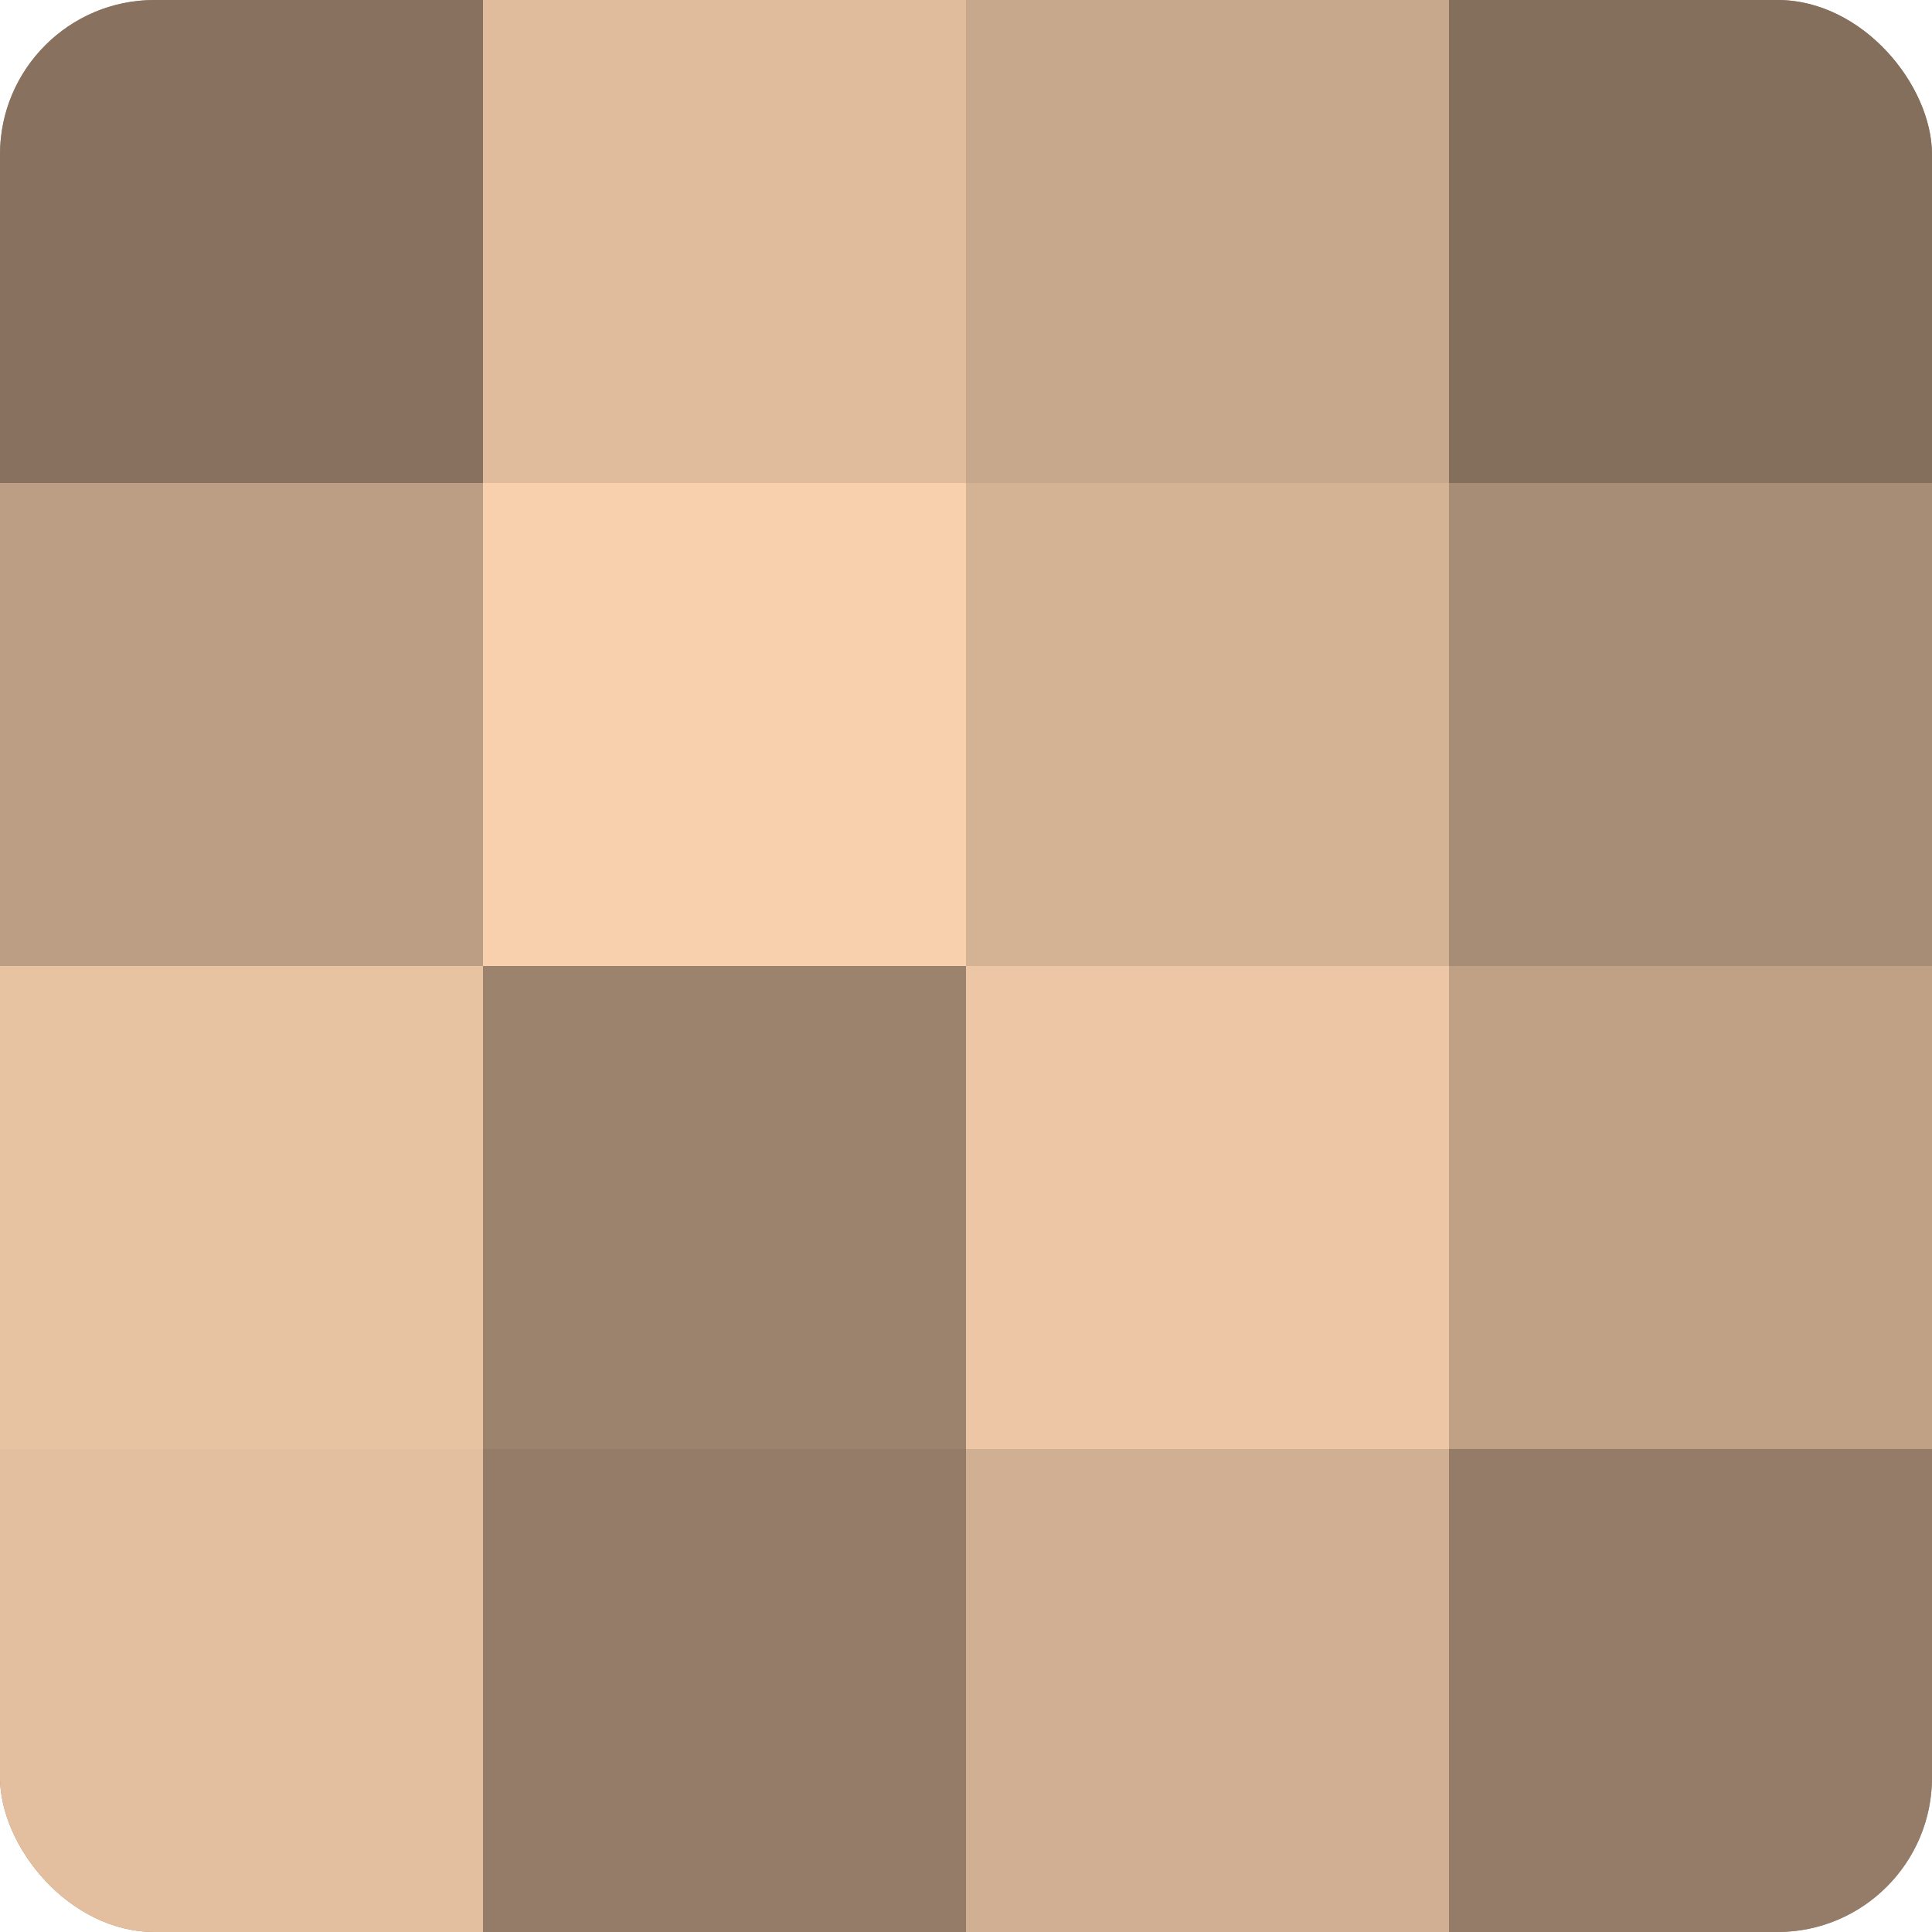 <?xml version="1.0" encoding="UTF-8"?>
<svg xmlns="http://www.w3.org/2000/svg" width="60" height="60" viewBox="0 0 100 100" preserveAspectRatio="xMidYMid meet"><defs><clipPath id="c" width="100" height="100"><rect width="100" height="100" rx="8" ry="8"/></clipPath></defs><g clip-path="url(#c)"><rect width="100" height="100" fill="#a08670"/><rect width="25" height="25" fill="#88725f"/><rect y="25" width="25" height="25" fill="#bc9e84"/><rect y="50" width="25" height="25" fill="#e8c3a2"/><rect y="75" width="25" height="25" fill="#e4bf9f"/><rect x="25" width="25" height="25" fill="#e0bc9d"/><rect x="25" y="25" width="25" height="25" fill="#f8d0ad"/><rect x="25" y="50" width="25" height="25" fill="#9c836d"/><rect x="25" y="75" width="25" height="25" fill="#947c68"/><rect x="50" width="25" height="25" fill="#c8a88c"/><rect x="50" y="25" width="25" height="25" fill="#d4b294"/><rect x="50" y="50" width="25" height="25" fill="#ecc6a5"/><rect x="50" y="75" width="25" height="25" fill="#d0af92"/><rect x="75" width="25" height="25" fill="#846f5d"/><rect x="75" y="25" width="25" height="25" fill="#a88d76"/><rect x="75" y="50" width="25" height="25" fill="#c0a186"/><rect x="75" y="75" width="25" height="25" fill="#947c68"/></g></svg>
